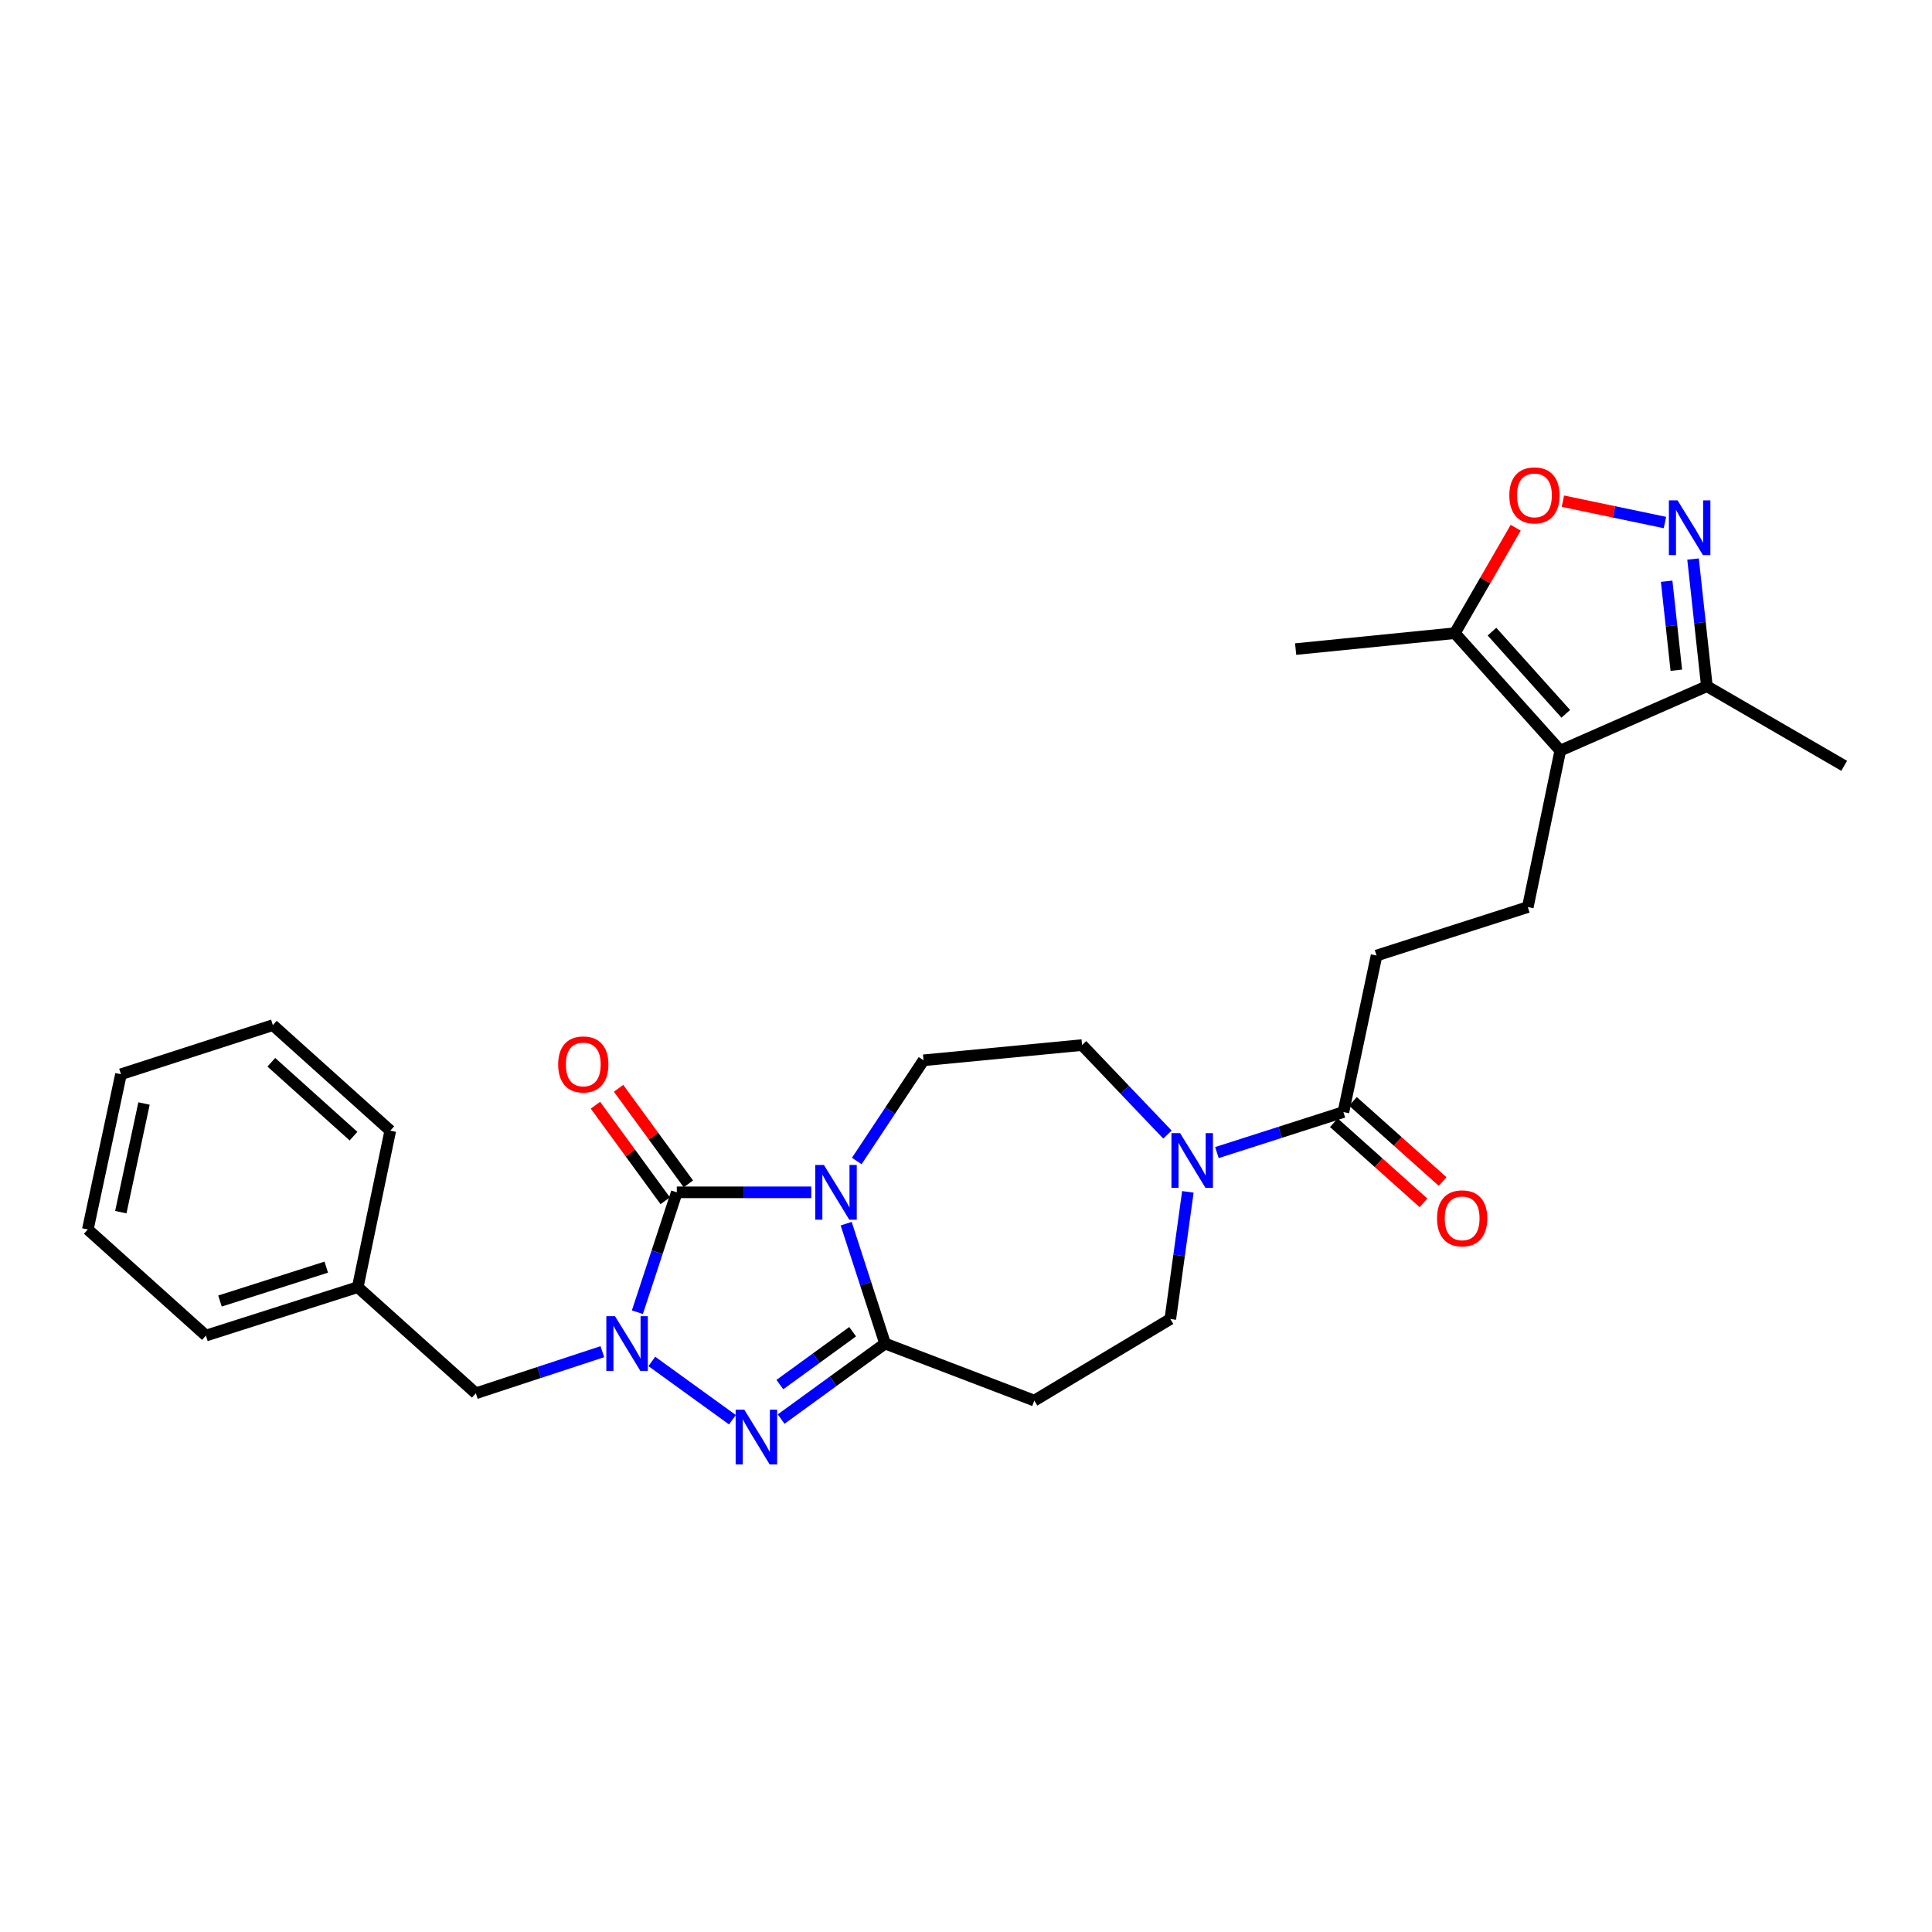 <?xml version='1.0' encoding='iso-8859-1'?>
<svg version='1.1' baseProfile='full'
              xmlns='http://www.w3.org/2000/svg'
                      xmlns:rdkit='http://www.rdkit.org/xml'
                      xmlns:xlink='http://www.w3.org/1999/xlink'
                  xml:space='preserve'
width='1000px' height='1000px' viewBox='0 0 1000 1000'>
<!-- END OF HEADER -->
<rect style='opacity:1.0;fill:#FFFFFF;stroke:none' width='1000' height='1000' x='0' y='0'> </rect>
<path class='bond-0' d='M 419.914,617.148 L 385.112,617.148' style='fill:none;fill-rule:evenodd;stroke:#0000FF;stroke-width:6px;stroke-linecap:butt;stroke-linejoin:miter;stroke-opacity:1' />
<path class='bond-0' d='M 385.112,617.148 L 350.311,617.148' style='fill:none;fill-rule:evenodd;stroke:#000000;stroke-width:6px;stroke-linecap:butt;stroke-linejoin:miter;stroke-opacity:1' />
<path class='bond-2' d='M 437.976,633.365 L 448.043,664.391' style='fill:none;fill-rule:evenodd;stroke:#0000FF;stroke-width:6px;stroke-linecap:butt;stroke-linejoin:miter;stroke-opacity:1' />
<path class='bond-2' d='M 448.043,664.391 L 458.111,695.416' style='fill:none;fill-rule:evenodd;stroke:#000000;stroke-width:6px;stroke-linecap:butt;stroke-linejoin:miter;stroke-opacity:1' />
<path class='bond-12' d='M 443.46,600.938 L 460.741,574.873' style='fill:none;fill-rule:evenodd;stroke:#0000FF;stroke-width:6px;stroke-linecap:butt;stroke-linejoin:miter;stroke-opacity:1' />
<path class='bond-12' d='M 460.741,574.873 L 478.022,548.808' style='fill:none;fill-rule:evenodd;stroke:#000000;stroke-width:6px;stroke-linecap:butt;stroke-linejoin:miter;stroke-opacity:1' />
<path class='bond-1' d='M 350.311,617.148 L 340.11,648.172' style='fill:none;fill-rule:evenodd;stroke:#000000;stroke-width:6px;stroke-linecap:butt;stroke-linejoin:miter;stroke-opacity:1' />
<path class='bond-1' d='M 340.11,648.172 L 329.909,679.196' style='fill:none;fill-rule:evenodd;stroke:#0000FF;stroke-width:6px;stroke-linecap:butt;stroke-linejoin:miter;stroke-opacity:1' />
<path class='bond-15' d='M 356.298,612.776 L 338.234,588.041' style='fill:none;fill-rule:evenodd;stroke:#000000;stroke-width:6px;stroke-linecap:butt;stroke-linejoin:miter;stroke-opacity:1' />
<path class='bond-15' d='M 338.234,588.041 L 320.171,563.306' style='fill:none;fill-rule:evenodd;stroke:#FF0000;stroke-width:6px;stroke-linecap:butt;stroke-linejoin:miter;stroke-opacity:1' />
<path class='bond-15' d='M 344.324,621.521 L 326.26,596.786' style='fill:none;fill-rule:evenodd;stroke:#000000;stroke-width:6px;stroke-linecap:butt;stroke-linejoin:miter;stroke-opacity:1' />
<path class='bond-15' d='M 326.26,596.786 L 308.196,572.051' style='fill:none;fill-rule:evenodd;stroke:#FF0000;stroke-width:6px;stroke-linecap:butt;stroke-linejoin:miter;stroke-opacity:1' />
<path class='bond-14' d='M 311.776,699.626 L 279.034,710.397' style='fill:none;fill-rule:evenodd;stroke:#0000FF;stroke-width:6px;stroke-linecap:butt;stroke-linejoin:miter;stroke-opacity:1' />
<path class='bond-14' d='M 279.034,710.397 L 246.292,721.167' style='fill:none;fill-rule:evenodd;stroke:#000000;stroke-width:6px;stroke-linecap:butt;stroke-linejoin:miter;stroke-opacity:1' />
<path class='bond-28' d='M 337.381,704.676 L 379.098,734.846' style='fill:none;fill-rule:evenodd;stroke:#0000FF;stroke-width:6px;stroke-linecap:butt;stroke-linejoin:miter;stroke-opacity:1' />
<path class='bond-3' d='M 458.111,695.416 L 431.209,714.968' style='fill:none;fill-rule:evenodd;stroke:#000000;stroke-width:6px;stroke-linecap:butt;stroke-linejoin:miter;stroke-opacity:1' />
<path class='bond-3' d='M 431.209,714.968 L 404.307,734.519' style='fill:none;fill-rule:evenodd;stroke:#0000FF;stroke-width:6px;stroke-linecap:butt;stroke-linejoin:miter;stroke-opacity:1' />
<path class='bond-3' d='M 441.323,689.286 L 422.491,702.973' style='fill:none;fill-rule:evenodd;stroke:#000000;stroke-width:6px;stroke-linecap:butt;stroke-linejoin:miter;stroke-opacity:1' />
<path class='bond-3' d='M 422.491,702.973 L 403.66,716.659' style='fill:none;fill-rule:evenodd;stroke:#0000FF;stroke-width:6px;stroke-linecap:butt;stroke-linejoin:miter;stroke-opacity:1' />
<path class='bond-9' d='M 458.111,695.416 L 535.357,724.948' style='fill:none;fill-rule:evenodd;stroke:#000000;stroke-width:6px;stroke-linecap:butt;stroke-linejoin:miter;stroke-opacity:1' />
<path class='bond-4' d='M 807.6,388.5 L 790.794,469.502' style='fill:none;fill-rule:evenodd;stroke:#000000;stroke-width:6px;stroke-linecap:butt;stroke-linejoin:miter;stroke-opacity:1' />
<path class='bond-8' d='M 807.6,388.5 L 753.024,327.73' style='fill:none;fill-rule:evenodd;stroke:#000000;stroke-width:6px;stroke-linecap:butt;stroke-linejoin:miter;stroke-opacity:1' />
<path class='bond-8' d='M 810.445,369.477 L 772.243,326.938' style='fill:none;fill-rule:evenodd;stroke:#000000;stroke-width:6px;stroke-linecap:butt;stroke-linejoin:miter;stroke-opacity:1' />
<path class='bond-10' d='M 807.6,388.5 L 883.478,355.186' style='fill:none;fill-rule:evenodd;stroke:#000000;stroke-width:6px;stroke-linecap:butt;stroke-linejoin:miter;stroke-opacity:1' />
<path class='bond-5' d='M 876.32,289.361 L 879.899,322.274' style='fill:none;fill-rule:evenodd;stroke:#0000FF;stroke-width:6px;stroke-linecap:butt;stroke-linejoin:miter;stroke-opacity:1' />
<path class='bond-5' d='M 879.899,322.274 L 883.478,355.186' style='fill:none;fill-rule:evenodd;stroke:#000000;stroke-width:6px;stroke-linecap:butt;stroke-linejoin:miter;stroke-opacity:1' />
<path class='bond-5' d='M 862.653,300.838 L 865.158,323.877' style='fill:none;fill-rule:evenodd;stroke:#0000FF;stroke-width:6px;stroke-linecap:butt;stroke-linejoin:miter;stroke-opacity:1' />
<path class='bond-5' d='M 865.158,323.877 L 867.663,346.915' style='fill:none;fill-rule:evenodd;stroke:#000000;stroke-width:6px;stroke-linecap:butt;stroke-linejoin:miter;stroke-opacity:1' />
<path class='bond-31' d='M 861.765,270.461 L 835.356,264.933' style='fill:none;fill-rule:evenodd;stroke:#0000FF;stroke-width:6px;stroke-linecap:butt;stroke-linejoin:miter;stroke-opacity:1' />
<path class='bond-31' d='M 835.356,264.933 L 808.947,259.406' style='fill:none;fill-rule:evenodd;stroke:#FF0000;stroke-width:6px;stroke-linecap:butt;stroke-linejoin:miter;stroke-opacity:1' />
<path class='bond-6' d='M 604.271,587.252 L 582.171,564.088' style='fill:none;fill-rule:evenodd;stroke:#0000FF;stroke-width:6px;stroke-linecap:butt;stroke-linejoin:miter;stroke-opacity:1' />
<path class='bond-6' d='M 582.171,564.088 L 560.07,540.924' style='fill:none;fill-rule:evenodd;stroke:#000000;stroke-width:6px;stroke-linecap:butt;stroke-linejoin:miter;stroke-opacity:1' />
<path class='bond-11' d='M 629.87,596.574 L 662.607,586.085' style='fill:none;fill-rule:evenodd;stroke:#0000FF;stroke-width:6px;stroke-linecap:butt;stroke-linejoin:miter;stroke-opacity:1' />
<path class='bond-11' d='M 662.607,586.085 L 695.343,575.597' style='fill:none;fill-rule:evenodd;stroke:#000000;stroke-width:6px;stroke-linecap:butt;stroke-linejoin:miter;stroke-opacity:1' />
<path class='bond-29' d='M 614.836,616.903 L 610.297,649.808' style='fill:none;fill-rule:evenodd;stroke:#0000FF;stroke-width:6px;stroke-linecap:butt;stroke-linejoin:miter;stroke-opacity:1' />
<path class='bond-29' d='M 610.297,649.808 L 605.757,682.713' style='fill:none;fill-rule:evenodd;stroke:#000000;stroke-width:6px;stroke-linecap:butt;stroke-linejoin:miter;stroke-opacity:1' />
<path class='bond-7' d='M 784.517,273.145 L 768.77,300.437' style='fill:none;fill-rule:evenodd;stroke:#FF0000;stroke-width:6px;stroke-linecap:butt;stroke-linejoin:miter;stroke-opacity:1' />
<path class='bond-7' d='M 768.77,300.437 L 753.024,327.73' style='fill:none;fill-rule:evenodd;stroke:#000000;stroke-width:6px;stroke-linecap:butt;stroke-linejoin:miter;stroke-opacity:1' />
<path class='bond-21' d='M 753.024,327.73 L 670.621,335.967' style='fill:none;fill-rule:evenodd;stroke:#000000;stroke-width:6px;stroke-linecap:butt;stroke-linejoin:miter;stroke-opacity:1' />
<path class='bond-16' d='M 535.357,724.948 L 605.757,682.713' style='fill:none;fill-rule:evenodd;stroke:#000000;stroke-width:6px;stroke-linecap:butt;stroke-linejoin:miter;stroke-opacity:1' />
<path class='bond-22' d='M 883.478,355.186 L 954.545,396.384' style='fill:none;fill-rule:evenodd;stroke:#000000;stroke-width:6px;stroke-linecap:butt;stroke-linejoin:miter;stroke-opacity:1' />
<path class='bond-18' d='M 695.343,575.597 L 712.502,494.586' style='fill:none;fill-rule:evenodd;stroke:#000000;stroke-width:6px;stroke-linecap:butt;stroke-linejoin:miter;stroke-opacity:1' />
<path class='bond-19' d='M 690.403,581.125 L 713.603,601.86' style='fill:none;fill-rule:evenodd;stroke:#000000;stroke-width:6px;stroke-linecap:butt;stroke-linejoin:miter;stroke-opacity:1' />
<path class='bond-19' d='M 713.603,601.86 L 736.804,622.595' style='fill:none;fill-rule:evenodd;stroke:#FF0000;stroke-width:6px;stroke-linecap:butt;stroke-linejoin:miter;stroke-opacity:1' />
<path class='bond-19' d='M 700.283,570.069 L 723.484,590.804' style='fill:none;fill-rule:evenodd;stroke:#000000;stroke-width:6px;stroke-linecap:butt;stroke-linejoin:miter;stroke-opacity:1' />
<path class='bond-19' d='M 723.484,590.804 L 746.685,611.538' style='fill:none;fill-rule:evenodd;stroke:#FF0000;stroke-width:6px;stroke-linecap:butt;stroke-linejoin:miter;stroke-opacity:1' />
<path class='bond-17' d='M 478.022,548.808 L 560.07,540.924' style='fill:none;fill-rule:evenodd;stroke:#000000;stroke-width:6px;stroke-linecap:butt;stroke-linejoin:miter;stroke-opacity:1' />
<path class='bond-13' d='M 790.794,469.502 L 712.502,494.586' style='fill:none;fill-rule:evenodd;stroke:#000000;stroke-width:6px;stroke-linecap:butt;stroke-linejoin:miter;stroke-opacity:1' />
<path class='bond-20' d='M 246.292,721.167 L 185.168,666.237' style='fill:none;fill-rule:evenodd;stroke:#000000;stroke-width:6px;stroke-linecap:butt;stroke-linejoin:miter;stroke-opacity:1' />
<path class='bond-23' d='M 185.168,666.237 L 106.579,691.297' style='fill:none;fill-rule:evenodd;stroke:#000000;stroke-width:6px;stroke-linecap:butt;stroke-linejoin:miter;stroke-opacity:1' />
<path class='bond-23' d='M 168.875,655.869 L 113.863,673.411' style='fill:none;fill-rule:evenodd;stroke:#000000;stroke-width:6px;stroke-linecap:butt;stroke-linejoin:miter;stroke-opacity:1' />
<path class='bond-24' d='M 185.168,666.237 L 202.006,585.227' style='fill:none;fill-rule:evenodd;stroke:#000000;stroke-width:6px;stroke-linecap:butt;stroke-linejoin:miter;stroke-opacity:1' />
<path class='bond-26' d='M 106.579,691.297 L 45.455,636.367' style='fill:none;fill-rule:evenodd;stroke:#000000;stroke-width:6px;stroke-linecap:butt;stroke-linejoin:miter;stroke-opacity:1' />
<path class='bond-25' d='M 202.006,585.227 L 141.235,530.61' style='fill:none;fill-rule:evenodd;stroke:#000000;stroke-width:6px;stroke-linecap:butt;stroke-linejoin:miter;stroke-opacity:1' />
<path class='bond-25' d='M 182.978,588.063 L 140.439,549.831' style='fill:none;fill-rule:evenodd;stroke:#000000;stroke-width:6px;stroke-linecap:butt;stroke-linejoin:miter;stroke-opacity:1' />
<path class='bond-27' d='M 141.235,530.61 L 62.614,556.024' style='fill:none;fill-rule:evenodd;stroke:#000000;stroke-width:6px;stroke-linecap:butt;stroke-linejoin:miter;stroke-opacity:1' />
<path class='bond-30' d='M 45.455,636.367 L 62.614,556.024' style='fill:none;fill-rule:evenodd;stroke:#000000;stroke-width:6px;stroke-linecap:butt;stroke-linejoin:miter;stroke-opacity:1' />
<path class='bond-30' d='M 62.529,627.413 L 74.541,571.172' style='fill:none;fill-rule:evenodd;stroke:#000000;stroke-width:6px;stroke-linecap:butt;stroke-linejoin:miter;stroke-opacity:1' />
<path  class='atom-0' d='M 426.454 602.988
L 435.734 617.988
Q 436.654 619.468, 438.134 622.148
Q 439.614 624.828, 439.694 624.988
L 439.694 602.988
L 443.454 602.988
L 443.454 631.308
L 439.574 631.308
L 429.614 614.908
Q 428.454 612.988, 427.214 610.788
Q 426.014 608.588, 425.654 607.908
L 425.654 631.308
L 421.974 631.308
L 421.974 602.988
L 426.454 602.988
' fill='#0000FF'/>
<path  class='atom-2' d='M 318.316 681.256
L 327.596 696.256
Q 328.516 697.736, 329.996 700.416
Q 331.476 703.096, 331.556 703.256
L 331.556 681.256
L 335.316 681.256
L 335.316 709.576
L 331.436 709.576
L 321.476 693.176
Q 320.316 691.256, 319.076 689.056
Q 317.876 686.856, 317.516 686.176
L 317.516 709.576
L 313.836 709.576
L 313.836 681.256
L 318.316 681.256
' fill='#0000FF'/>
<path  class='atom-4' d='M 385.248 729.661
L 394.528 744.661
Q 395.448 746.141, 396.928 748.821
Q 398.408 751.501, 398.488 751.661
L 398.488 729.661
L 402.248 729.661
L 402.248 757.981
L 398.368 757.981
L 388.408 741.581
Q 387.248 739.661, 386.008 737.461
Q 384.808 735.261, 384.448 734.581
L 384.448 757.981
L 380.768 757.981
L 380.768 729.661
L 385.248 729.661
' fill='#0000FF'/>
<path  class='atom-6' d='M 868.296 258.978
L 877.576 273.978
Q 878.496 275.458, 879.976 278.138
Q 881.456 280.818, 881.536 280.978
L 881.536 258.978
L 885.296 258.978
L 885.296 287.298
L 881.416 287.298
L 871.456 270.898
Q 870.296 268.978, 869.056 266.778
Q 867.856 264.578, 867.496 263.898
L 867.496 287.298
L 863.816 287.298
L 863.816 258.978
L 868.296 258.978
' fill='#0000FF'/>
<path  class='atom-7' d='M 610.816 586.513
L 620.096 601.513
Q 621.016 602.993, 622.496 605.673
Q 623.976 608.353, 624.056 608.513
L 624.056 586.513
L 627.816 586.513
L 627.816 614.833
L 623.936 614.833
L 613.976 598.433
Q 612.816 596.513, 611.576 594.313
Q 610.376 592.113, 610.016 591.433
L 610.016 614.833
L 606.336 614.833
L 606.336 586.513
L 610.816 586.513
' fill='#0000FF'/>
<path  class='atom-8' d='M 781.221 256.404
Q 781.221 249.604, 784.581 245.804
Q 787.941 242.004, 794.221 242.004
Q 800.501 242.004, 803.861 245.804
Q 807.221 249.604, 807.221 256.404
Q 807.221 263.284, 803.821 267.204
Q 800.421 271.084, 794.221 271.084
Q 787.981 271.084, 784.581 267.204
Q 781.221 263.324, 781.221 256.404
M 794.221 267.884
Q 798.541 267.884, 800.861 265.004
Q 803.221 262.084, 803.221 256.404
Q 803.221 250.844, 800.861 248.044
Q 798.541 245.204, 794.221 245.204
Q 789.901 245.204, 787.541 248.004
Q 785.221 250.804, 785.221 256.404
Q 785.221 262.124, 787.541 265.004
Q 789.901 267.884, 794.221 267.884
' fill='#FF0000'/>
<path  class='atom-16' d='M 288.906 550.947
Q 288.906 544.147, 292.266 540.347
Q 295.626 536.547, 301.906 536.547
Q 308.186 536.547, 311.546 540.347
Q 314.906 544.147, 314.906 550.947
Q 314.906 557.827, 311.506 561.747
Q 308.106 565.627, 301.906 565.627
Q 295.666 565.627, 292.266 561.747
Q 288.906 557.867, 288.906 550.947
M 301.906 562.427
Q 306.226 562.427, 308.546 559.547
Q 310.906 556.627, 310.906 550.947
Q 310.906 545.387, 308.546 542.587
Q 306.226 539.747, 301.906 539.747
Q 297.586 539.747, 295.226 542.547
Q 292.906 545.347, 292.906 550.947
Q 292.906 556.667, 295.226 559.547
Q 297.586 562.427, 301.906 562.427
' fill='#FF0000'/>
<path  class='atom-20' d='M 743.805 630.607
Q 743.805 623.807, 747.165 620.007
Q 750.525 616.207, 756.805 616.207
Q 763.085 616.207, 766.445 620.007
Q 769.805 623.807, 769.805 630.607
Q 769.805 637.487, 766.405 641.407
Q 763.005 645.287, 756.805 645.287
Q 750.565 645.287, 747.165 641.407
Q 743.805 637.527, 743.805 630.607
M 756.805 642.087
Q 761.125 642.087, 763.445 639.207
Q 765.805 636.287, 765.805 630.607
Q 765.805 625.047, 763.445 622.247
Q 761.125 619.407, 756.805 619.407
Q 752.485 619.407, 750.125 622.207
Q 747.805 625.007, 747.805 630.607
Q 747.805 636.327, 750.125 639.207
Q 752.485 642.087, 756.805 642.087
' fill='#FF0000'/>
</svg>
